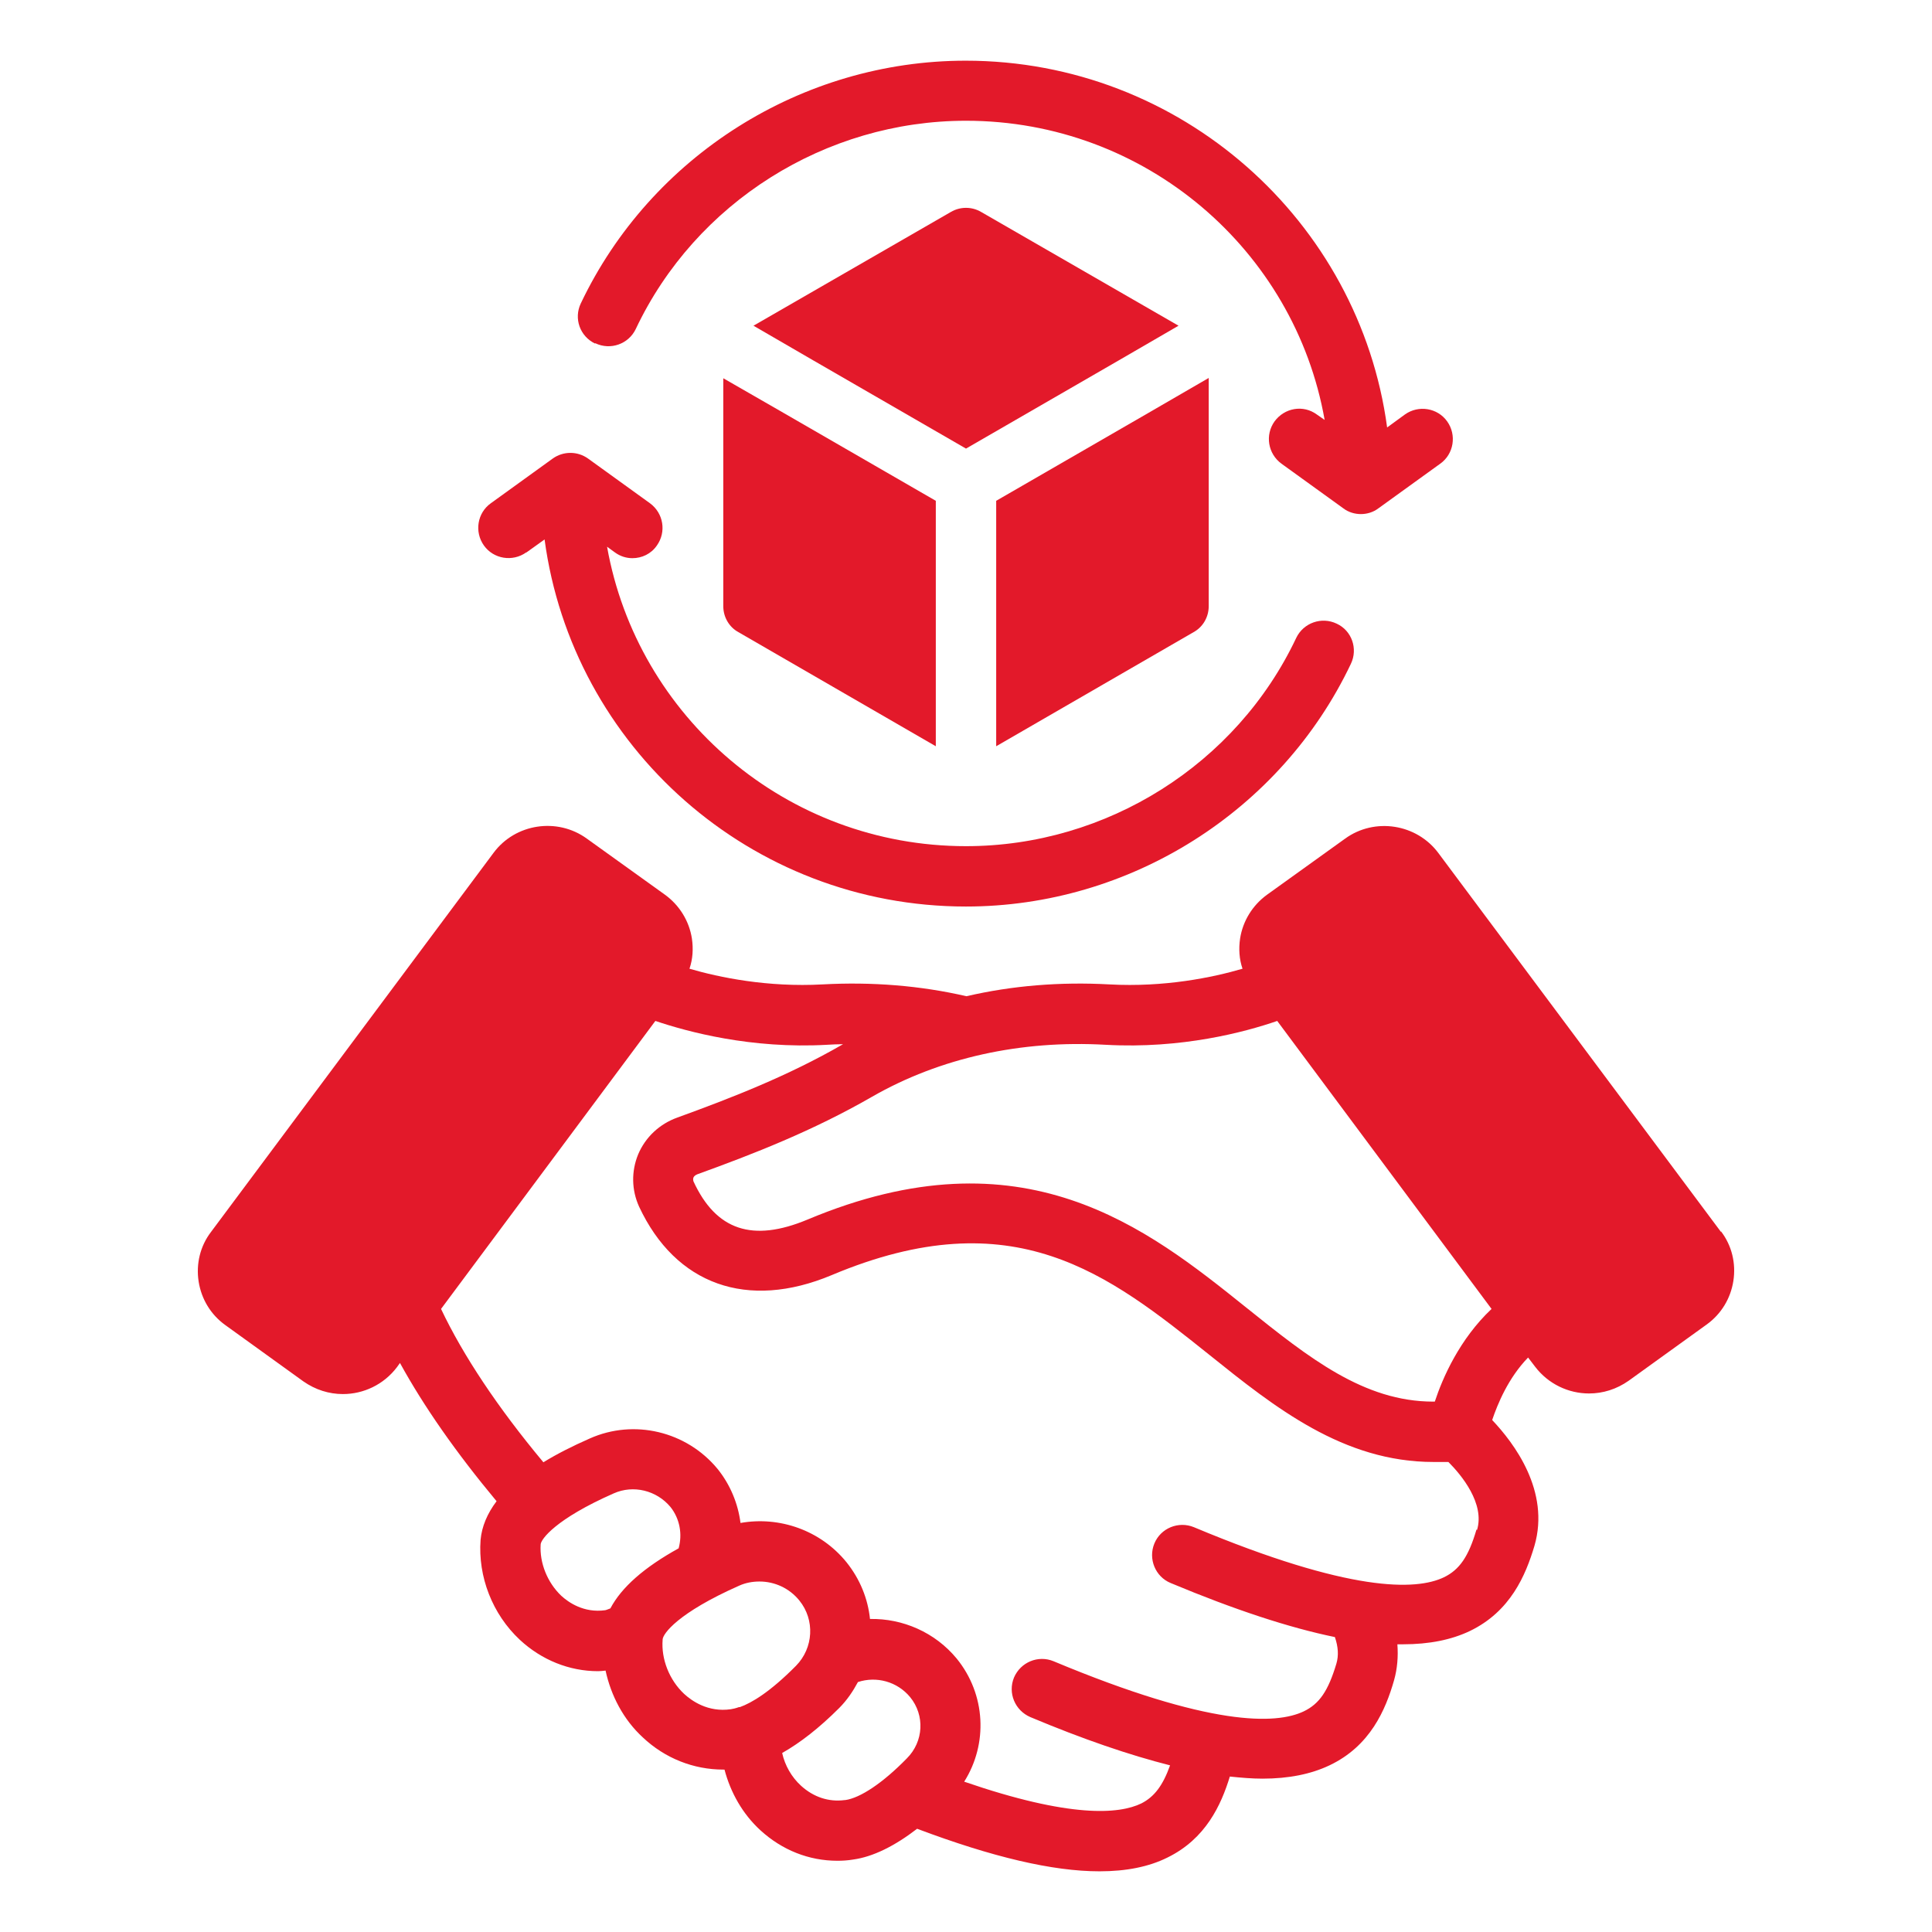 <?xml version="1.0" encoding="UTF-8"?>
<svg xmlns="http://www.w3.org/2000/svg" width="78" height="78" viewBox="0 0 78 78" fill="none">
  <path d="M69.481 49.737L58.073 34.442C57.196 33.26 55.502 32.992 54.307 33.857L51.151 36.124C50.566 36.55 50.176 37.184 50.066 37.891C50.005 38.305 50.03 38.72 50.164 39.11C48.957 39.463 47.019 39.865 44.789 39.743C42.803 39.634 40.865 39.792 39.024 40.219H39.012C37.16 39.792 35.21 39.634 33.211 39.743C30.993 39.865 29.043 39.463 27.836 39.11C27.97 38.72 27.995 38.305 27.934 37.891C27.824 37.184 27.434 36.55 26.849 36.124L23.692 33.857C22.498 32.992 20.804 33.248 19.927 34.43L8.519 49.737C8.08 50.31 7.91 51.029 8.019 51.736C8.129 52.443 8.507 53.077 9.104 53.503L12.248 55.77C12.736 56.111 13.284 56.282 13.845 56.282C14.674 56.282 15.49 55.904 16.026 55.197L16.148 55.027C17.111 56.782 18.415 58.646 20.048 60.608C19.671 61.108 19.451 61.632 19.402 62.169C19.293 63.655 19.878 65.167 20.987 66.203C21.864 67.019 22.986 67.47 24.143 67.47C24.241 67.47 24.351 67.458 24.448 67.446C24.668 68.457 25.167 69.42 25.947 70.139C26.849 70.992 28.007 71.443 29.201 71.443H29.25C29.494 72.369 29.981 73.235 30.7 73.893C31.578 74.697 32.663 75.124 33.808 75.124C34.015 75.124 34.222 75.112 34.442 75.075C35.246 74.965 36.124 74.527 37.026 73.832C40.072 74.978 42.498 75.55 44.387 75.55C45.471 75.55 46.386 75.368 47.141 74.99C48.677 74.234 49.298 72.881 49.652 71.724C50.115 71.772 50.554 71.809 50.968 71.809C52.028 71.809 52.93 71.626 53.674 71.272C55.319 70.493 55.941 69.03 56.282 67.836C56.416 67.36 56.453 66.873 56.416 66.385H56.635C57.708 66.385 58.597 66.203 59.341 65.849C60.986 65.057 61.596 63.594 61.949 62.412C62.595 60.194 61.12 58.256 60.243 57.33C60.462 56.684 60.889 55.636 61.693 54.807L61.973 55.173C62.51 55.88 63.326 56.258 64.155 56.258C64.716 56.258 65.264 56.087 65.751 55.746L68.896 53.479C69.493 53.052 69.871 52.419 69.981 51.712C70.09 51.005 69.92 50.286 69.481 49.713V49.737ZM22.657 64.423C22.096 63.887 21.779 63.095 21.828 62.351C21.84 62.144 22.425 61.328 24.777 60.292C25.569 59.938 26.508 60.17 27.068 60.84C27.446 61.315 27.556 61.937 27.398 62.51C26.008 63.278 25.094 64.082 24.643 64.935C24.57 64.959 24.497 64.996 24.436 65.008C23.571 65.13 22.949 64.691 22.657 64.423ZM26.752 66.19C26.764 65.959 27.361 65.118 29.835 64.021C30.103 63.899 30.383 63.85 30.664 63.85C31.273 63.85 31.87 64.118 32.273 64.618C32.906 65.398 32.845 66.532 32.138 67.251C31.09 68.311 30.347 68.75 29.872 68.92C29.859 68.92 29.847 68.92 29.835 68.92C29.701 68.969 29.591 68.993 29.506 69.006C28.58 69.14 27.922 68.664 27.617 68.384C27.02 67.823 26.691 66.983 26.752 66.203V66.19ZM34.101 72.674C33.455 72.759 32.845 72.552 32.346 72.101C31.956 71.748 31.688 71.272 31.578 70.773C32.309 70.359 33.077 69.761 33.881 68.957C34.198 68.64 34.442 68.274 34.637 67.909C35.38 67.665 36.221 67.884 36.745 68.518C37.343 69.249 37.294 70.31 36.611 70.992C35.648 71.979 34.734 72.589 34.125 72.674H34.101ZM59.609 61.754C59.292 62.839 58.926 63.375 58.293 63.68C57.172 64.216 54.515 64.301 48.202 61.657C47.58 61.401 46.861 61.693 46.605 62.315C46.349 62.936 46.642 63.655 47.263 63.911C49.859 64.996 52.053 65.715 53.893 66.093C54.027 66.483 54.051 66.836 53.954 67.165C53.625 68.262 53.272 68.786 52.638 69.091C51.517 69.627 48.86 69.713 42.534 67.068C41.913 66.812 41.206 67.104 40.938 67.726C40.682 68.347 40.974 69.054 41.596 69.323C43.741 70.224 45.606 70.858 47.239 71.272C46.946 72.089 46.605 72.54 46.081 72.808C45.179 73.247 43.205 73.405 38.927 71.931C39.89 70.407 39.804 68.409 38.622 66.958C37.745 65.898 36.441 65.337 35.124 65.362C35.039 64.545 34.722 63.753 34.174 63.07C33.126 61.779 31.468 61.206 29.896 61.486C29.798 60.706 29.482 59.938 28.97 59.304C27.714 57.781 25.594 57.281 23.814 58.074C23.095 58.39 22.474 58.707 21.938 59.036C20.097 56.83 18.696 54.722 17.806 52.845L26.459 41.218C27.763 41.657 30.323 42.352 33.382 42.181C33.601 42.169 33.808 42.157 34.028 42.157C34.028 42.169 34.015 42.169 34.015 42.169C31.797 43.449 29.494 44.338 27.349 45.118C26.63 45.374 26.057 45.91 25.764 46.605C25.484 47.288 25.496 48.043 25.801 48.714C27.276 51.87 30.176 52.906 33.577 51.48C40.938 48.384 44.765 51.456 48.823 54.697C51.48 56.83 54.234 59.024 57.878 59.024H58.476C59.012 59.56 59.95 60.706 59.633 61.766L59.609 61.754ZM57.927 56.587H57.866C55.063 56.587 52.845 54.819 50.322 52.796C46.312 49.579 41.316 45.581 32.602 49.237C30.383 50.164 28.909 49.676 27.995 47.69C27.995 47.665 27.97 47.617 27.995 47.544C28.007 47.507 28.056 47.446 28.153 47.409C30.408 46.593 32.821 45.654 35.21 44.277C37.952 42.705 41.218 41.986 44.643 42.181C47.702 42.352 50.261 41.669 51.565 41.218L60.218 52.845C58.926 54.064 58.244 55.624 57.927 56.587Z" fill="#E3192A"></path>
  <path d="M24.034 13.857C24.643 14.15 25.375 13.894 25.667 13.284C28.08 8.178 33.321 4.875 39 4.875C46.252 4.875 52.273 10.104 53.479 16.953L53.162 16.733C52.614 16.331 51.858 16.465 51.456 17.014C51.066 17.562 51.188 18.318 51.736 18.72L54.235 20.524C54.442 20.682 54.698 20.755 54.942 20.755C55.185 20.755 55.441 20.682 55.648 20.524L58.147 18.72C58.695 18.33 58.817 17.562 58.427 17.014C58.037 16.465 57.269 16.343 56.721 16.733L56.002 17.258C54.881 8.921 47.678 2.45 38.988 2.45C32.37 2.45 26.277 6.301 23.449 12.248C23.157 12.858 23.413 13.577 24.022 13.869L24.034 13.857Z" fill="#E3192A"></path>
  <path d="M21.255 22.303L21.986 21.779C23.108 30.14 30.298 36.599 39 36.599C45.618 36.599 51.712 32.748 54.539 26.8C54.831 26.191 54.576 25.46 53.966 25.179C53.357 24.887 52.626 25.143 52.333 25.752C49.92 30.859 44.679 34.162 39 34.162C31.748 34.162 25.728 28.933 24.509 22.072L24.826 22.303C25.045 22.462 25.289 22.535 25.533 22.535C25.911 22.535 26.288 22.364 26.52 22.023C26.91 21.474 26.788 20.719 26.24 20.317L23.741 18.513C23.315 18.208 22.742 18.208 22.315 18.513L19.817 20.317C19.268 20.707 19.146 21.474 19.537 22.023C19.927 22.571 20.694 22.693 21.243 22.303H21.255Z" fill="#E3192A"></path>
  <path d="M29.201 15.271V24.473C29.201 24.911 29.433 25.314 29.811 25.521L37.781 30.128V20.219L31.639 16.673L29.201 15.271Z" fill="#E3192A"></path>
  <path d="M45.142 14.564L47.58 13.15L39.609 8.556C39.232 8.336 38.769 8.336 38.391 8.556L30.42 13.15L32.858 14.564L39 18.111L45.142 14.564Z" fill="#E3192A"></path>
  <path d="M48.799 24.473V15.259L46.361 16.672L40.219 20.219V30.128L48.189 25.521C48.567 25.314 48.799 24.911 48.799 24.473Z" fill="#E3192A"></path>
</svg>
